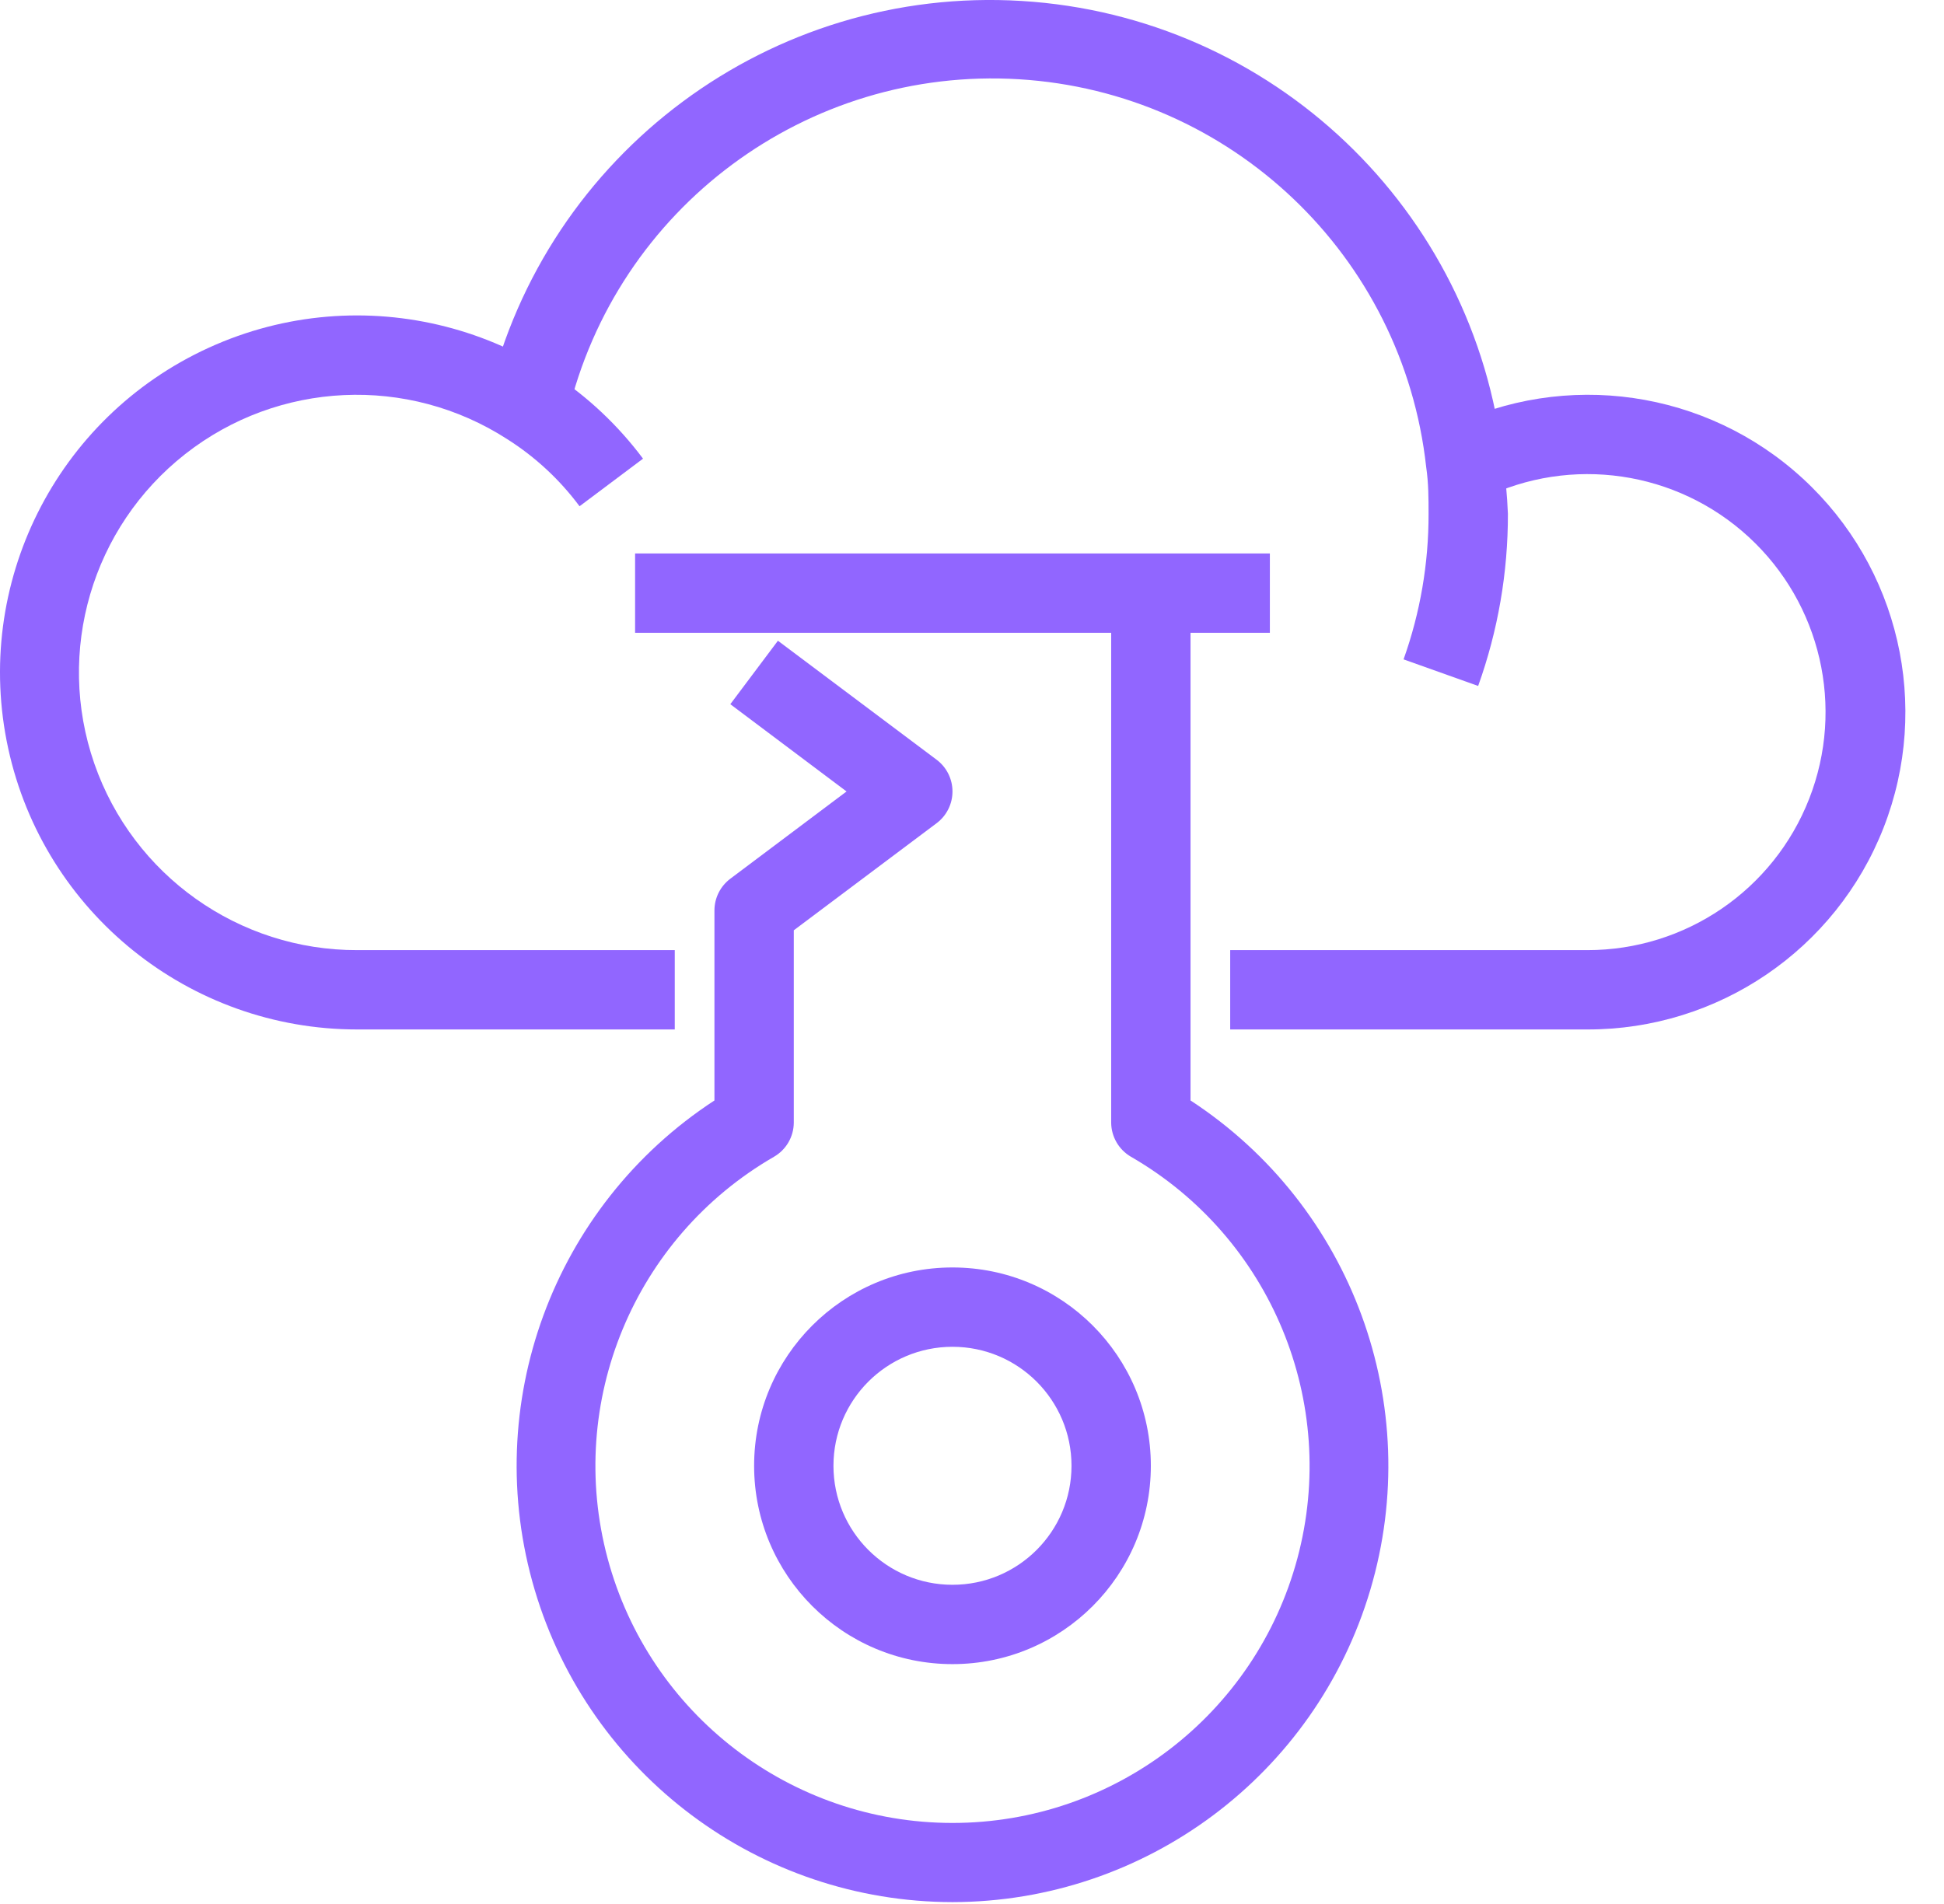 <?xml version="1.0" encoding="UTF-8"?>
<svg width="49px" height="48px" viewBox="0 0 49 48" version="1.1" xmlns="http://www.w3.org/2000/svg" xmlns:xlink="http://www.w3.org/1999/xlink">
    <title>connect-agentlessly-icon</title>
    <g id="Page-1" stroke="none" stroke-width="1" fill="none" fill-rule="evenodd">
        <g id="connect-agentlessly-icon" transform="translate(-0, 0)" fill="#9166FF" fill-rule="nonzero">
            <path d="M40.008,25.953 L31.008,25.953 L31.008,23.953 L40.008,23.953 C42.481,23.955 44.702,22.44 45.602,20.137 C46.503,17.834 45.898,15.215 44.079,13.539 C42.26,11.864 39.6,11.476 37.378,12.563 L36.498,10.773 C39.46,9.317 43.012,9.83 45.441,12.064 C47.871,14.298 48.679,17.794 47.477,20.867 C46.275,23.94 43.309,25.96 40.008,25.953 Z" id="Path"></path>
            <path d="M17.008,25.953 L9.008,25.953 C4.774,25.956 1.109,23.007 0.207,18.869 C-0.694,14.732 1.41,10.525 5.263,8.766 C9.115,7.007 13.672,8.171 16.208,11.563 L14.608,12.763 C14.11,12.093 13.493,11.52 12.788,11.073 C10.279,9.452 7.017,9.602 4.667,11.448 C2.317,13.293 1.398,16.426 2.377,19.249 C3.357,22.071 6.021,23.961 9.008,23.953 L17.008,23.953 L17.008,25.953 Z" id="Path"></path>
            <path d="M37.258,17.293 L35.378,16.623 C35.798,15.445 36.011,14.203 36.008,12.953 C36.008,12.573 36.008,12.183 35.948,11.773 C35.362,6.451 31.029,2.324 25.684,1.998 C20.34,1.672 15.538,5.242 14.308,10.453 L12.308,10.003 C13.766,3.851 19.439,-0.361 25.75,0.024 C32.061,0.409 37.179,5.279 37.878,11.563 C37.946,12.024 37.989,12.488 38.008,12.953 C38.011,14.432 37.758,15.9 37.258,17.293 Z" id="Path"></path>
            <path d="M24.008,41.953 C21.247,41.953 19.008,39.714 19.008,36.953 C19.008,34.191 21.247,31.953 24.008,31.953 C26.77,31.953 29.008,34.191 29.008,36.953 C29.008,39.714 26.77,41.953 24.008,41.953 L24.008,41.953 Z M24.008,33.953 C22.352,33.953 21.008,35.296 21.008,36.953 C21.008,38.61 22.352,39.953 24.008,39.953 C25.665,39.953 27.008,38.61 27.008,36.953 C27.008,35.296 25.665,33.953 24.008,33.953 Z" id="Shape"></path>
            <path d="M24.008,47.953 C19.144,47.946 14.862,44.746 13.478,40.083 C12.094,35.421 13.936,30.402 18.008,27.743 L18.008,22.953 C18.008,22.638 18.157,22.342 18.408,22.153 L21.338,19.953 L18.408,17.753 L19.608,16.153 L23.608,19.153 C23.86,19.342 24.008,19.638 24.008,19.953 C24.008,20.268 23.86,20.564 23.608,20.753 L20.008,23.453 L20.008,28.303 C20.006,28.658 19.816,28.985 19.508,29.163 C15.981,31.2 14.261,35.352 15.315,39.286 C16.369,43.221 19.935,45.957 24.008,45.957 C28.082,45.957 31.647,43.221 32.702,39.286 C33.756,35.352 32.036,31.2 28.508,29.163 C28.201,28.985 28.011,28.658 28.008,28.303 L28.008,14.953 L30.008,14.953 L30.008,27.743 C34.081,30.402 35.923,35.421 34.539,40.083 C33.155,44.746 28.872,47.946 24.008,47.953 Z" id="Path"></path>
            <rect id="Rectangle" x="16.008" y="13.953" width="16" height="2"></rect>
        </g>
    </g>
</svg>
